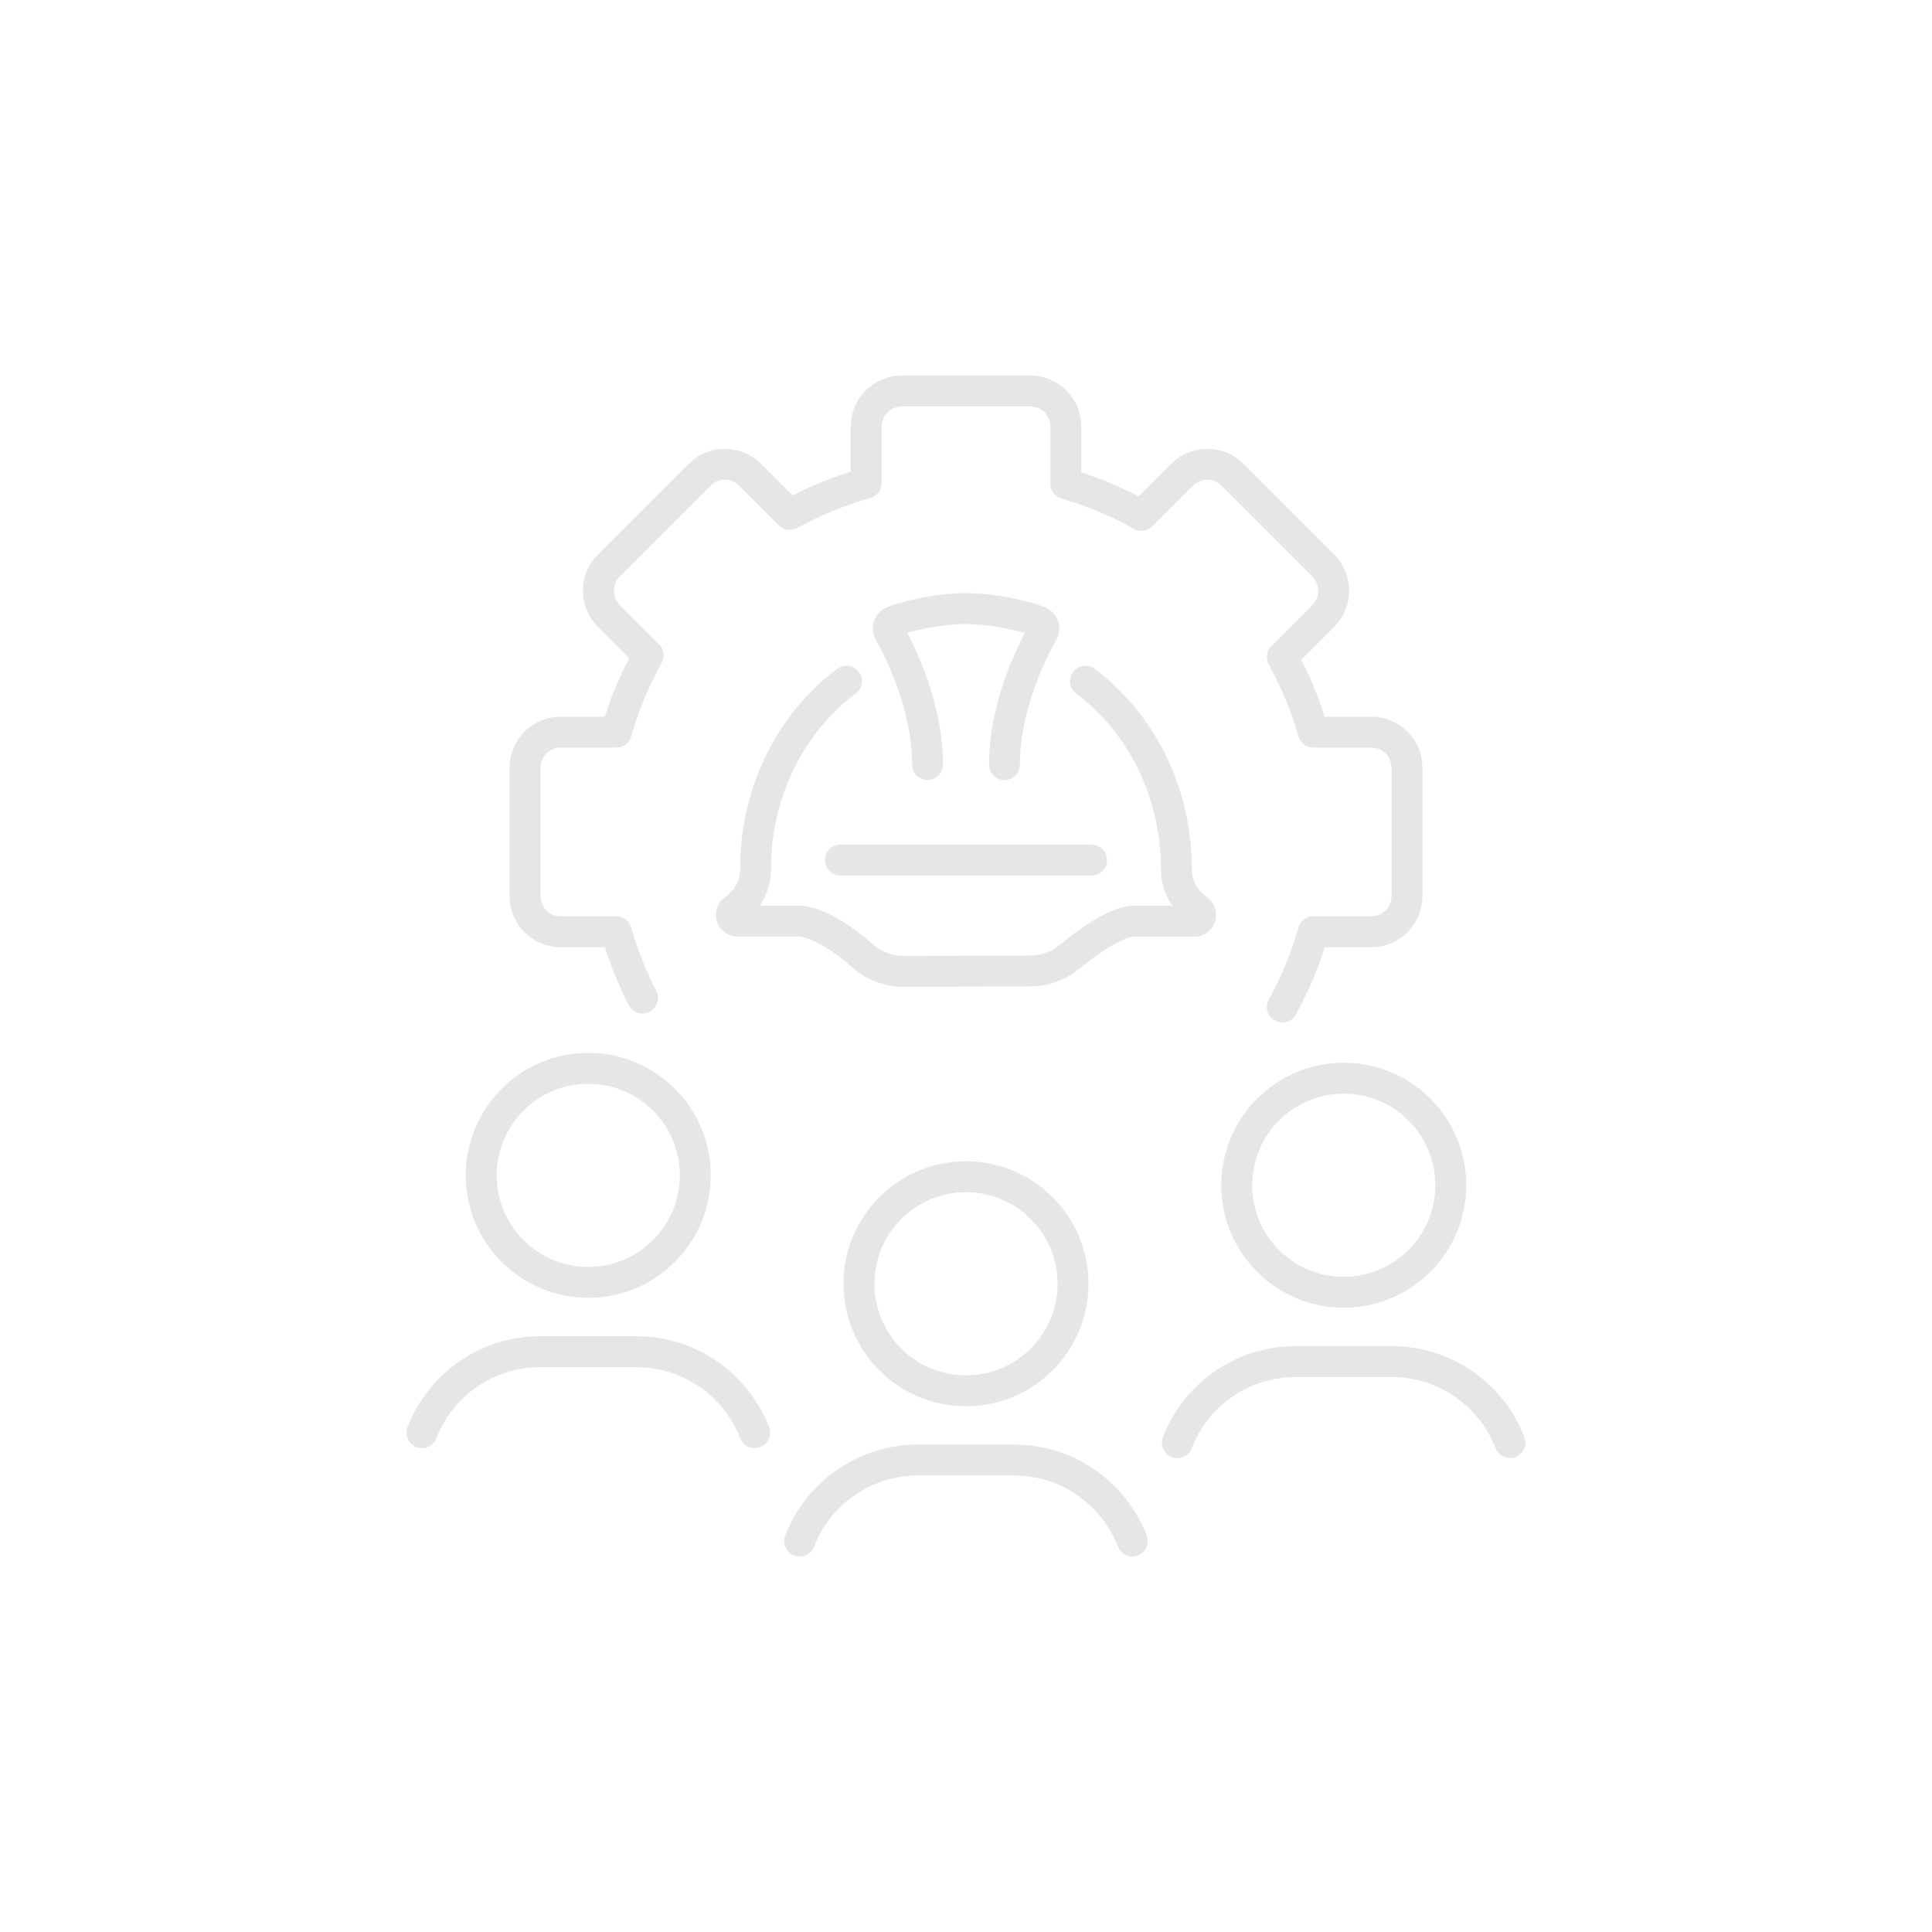 <?xml version="1.0" encoding="UTF-8"?><svg id="_圖層_1" xmlns="http://www.w3.org/2000/svg" viewBox="0 0 250 250"><defs><style>.cls-1{fill:none;stroke:#e6e6e6;stroke-linecap:round;stroke-linejoin:round;stroke-width:4px;}</style></defs><path class="cls-1" d="M125,179.97c-7.65,0-13.85-6.2-13.85-13.85s6.2-13.85,13.85-13.85,13.85,6.2,13.85,13.85-6.2,13.85-13.85,13.85Z"/><path class="cls-1" d="M103.48,199.41c2.37-6.13,8.33-10.48,15.29-10.48h12.46c6.97,0,12.92,4.35,15.29,10.48"/><path class="cls-1" d="M76.12,165.94c-7.65,0-13.85-6.2-13.85-13.85s6.2-13.85,13.85-13.85,13.85,6.2,13.85,13.85-6.2,13.85-13.85,13.85Z"/><path class="cls-1" d="M54.6,185.39c2.37-6.13,8.33-10.48,15.29-10.48h12.46c6.97,0,12.92,4.35,15.3,10.48"/><path class="cls-1" d="M173.88,167.22c-7.65,0-13.85-6.2-13.85-13.85s6.2-13.85,13.85-13.85,13.85,6.2,13.85,13.85-6.2,13.85-13.85,13.85Z"/><path class="cls-1" d="M152.35,186.67c2.37-6.13,8.33-10.48,15.29-10.48h12.46c6.97,0,12.92,4.35,15.29,10.48"/><path class="cls-1" d="M165.93,130.31c1.69-3.05,3.04-6.32,4.01-9.74h7.51c2.55,0,4.61-2.07,4.61-4.61v-16.61c0-2.55-2.07-4.61-4.61-4.61h-7.51c-.98-3.42-2.33-6.68-4.01-9.74l5.3-5.3c1.8-1.8,1.8-4.72,0-6.52l-11.75-11.75c-1.8-1.8-4.72-1.8-6.52,0l-5.26,5.26c-3.06-1.71-6.34-3.09-9.78-4.09v-7.4c0-2.55-2.07-4.61-4.61-4.61h-16.61c-2.55,0-4.61,2.07-4.61,4.61v7.31c-3.48.98-6.8,2.35-9.9,4.06l-5.14-5.14c-1.8-1.8-4.72-1.8-6.52,0l-11.75,11.75c-1.8,1.8-1.8,4.72,0,6.52l5.1,5.1c-1.74,3.11-3.13,6.44-4.13,9.94h-7.2c-2.55,0-4.61,2.07-4.61,4.61v16.61c0,2.55,2.07,4.61,4.61,4.61h7.2c.86,2.99,2,5.87,3.4,8.58"/><line class="cls-1" x1="108.75" y1="111.29" x2="141.25" y2="111.29"/><path class="cls-1" d="M129.98,98.94c0-7.59,3.55-14.64,4.96-17.14.29-.52.06-1.17-.5-1.38-1.81-.69-5.67-1.66-9.44-1.66s-7.65.97-9.44,1.65c-.56.21-.79.86-.5,1.38,1.41,2.49,4.96,9.54,4.96,17.14"/><path class="cls-1" d="M140.45,88.15c7.11,5.32,11.77,14.2,11.77,24.26,0,2.73,1.49,4.39,2.81,5.33.58.41.35,1.34-.35,1.46h-3.84s-4.42.01-4.42.01c-2.4.29-5.85,2.82-8.04,4.61-1.43,1.18-3.23,1.81-5.08,1.82l-16.33.06c-2.01,0-3.93-.74-5.43-2.07-2.02-1.78-5.14-4.11-7.97-4.45h-3.34s-4.92,0-4.92,0c-.7-.12-.93-1.04-.35-1.45,1.32-.94,2.81-2.6,2.81-5.33,0-10.06,4.66-18.94,11.77-24.26"/></svg>